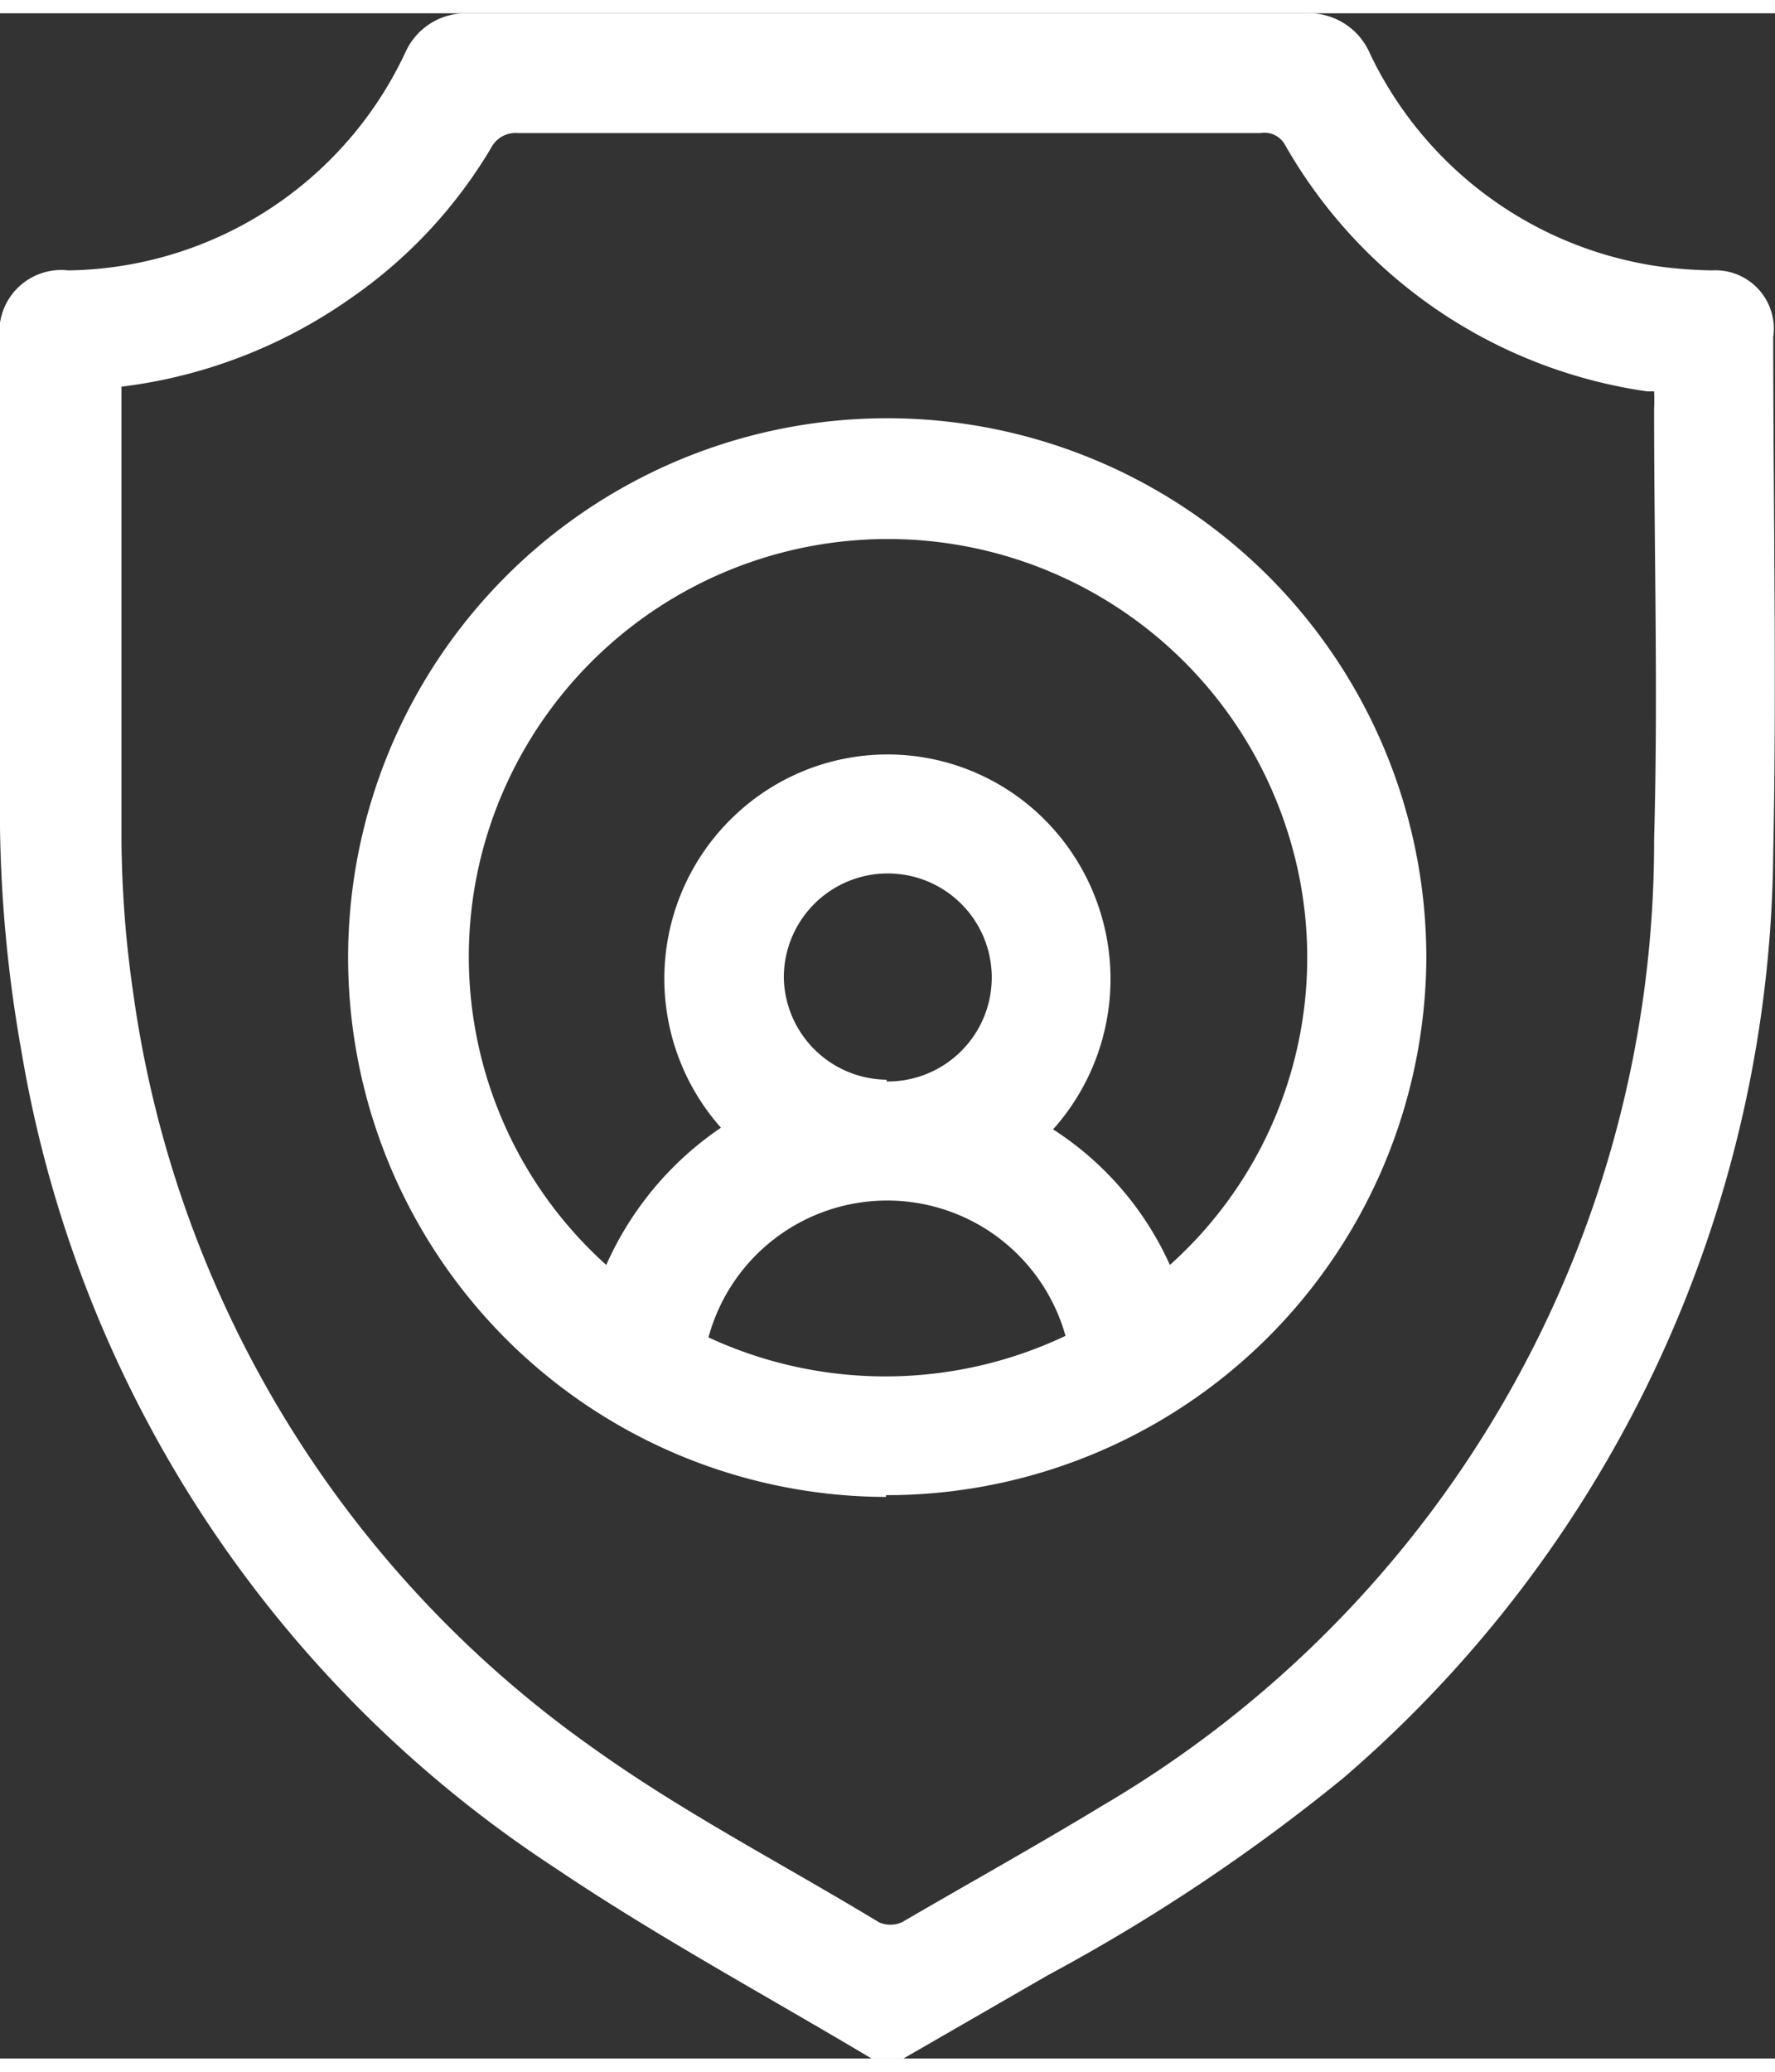 <svg width="30px" height="35px" id="svg11" xmlns="http://www.w3.org/2000/svg" viewBox="0 0 30.39 35"><rect x="0" y="0" width="30.39" height="35" fill="#333333" stroke="none"/><defs><style>.cls-1{fill:#fff;}</style></defs><title>icons</title><path class="cls-1" d="M14.92,35c-1.81-1.08-3.68-2.09-5.43-3.27A20.8,20.8,0,0,1,.37,17.78,23.52,23.52,0,0,1,0,13.94c0-2.78,0-5.56,0-8.33A1.06,1.06,0,0,1,1.17,4.4,6.47,6.47,0,0,0,6.94.67,1.13,1.13,0,0,1,8,0H22.35a1.14,1.14,0,0,1,1.11.7,6.51,6.51,0,0,0,5,3.64,7.91,7.91,0,0,0,.85.06,1,1,0,0,1,1.05,1.14c0,2.94.06,5.88,0,8.81A21.12,21.12,0,0,1,23,30.2a31.72,31.72,0,0,1-5.05,3.37L15.47,35ZM2.08,6.39c0,.13,0,.22,0,.31,0,2.48,0,5,0,7.45a19,19,0,0,0,.2,2.61,19,19,0,0,0,7.85,12.91c1.56,1.12,3.27,2,4.92,3a.49.49,0,0,0,.39,0c1.15-.67,2.32-1.32,3.44-2a19.12,19.12,0,0,0,9.44-16.53c.07-2.46,0-4.92,0-7.38a2.83,2.83,0,0,0,0-.29l-.12,0A8.52,8.52,0,0,1,22,2.25a.4.4,0,0,0-.42-.2c-4.24,0-8.47,0-12.71,0a.47.47,0,0,0-.46.25A8.22,8.22,0,0,1,6,4.88,8.64,8.64,0,0,1,2.08,6.39Zm13.09,19a9.23,9.23,0,1,1,9.25-9.17A9.24,9.24,0,0,1,15.17,25.36Zm-2.81-6.3a3.84,3.84,0,0,1,.26-5.4,3.8,3.8,0,0,1,5.05-.09,3.86,3.86,0,0,1,.36,5.5,5.39,5.39,0,0,1,2,2.32,7.06,7.06,0,0,0,2-7.46,7.18,7.18,0,0,0-13.72.2,7.09,7.09,0,0,0,2.07,7.26A5.56,5.56,0,0,1,12.36,19.06Zm5.89,3.57a3.17,3.17,0,0,0-6.12,0A7.2,7.2,0,0,0,18.25,22.63Zm-3.07-4.38a1.78,1.78,0,1,0-1.76-1.77A1.78,1.78,0,0,0,15.18,18.25Z"/></svg>
